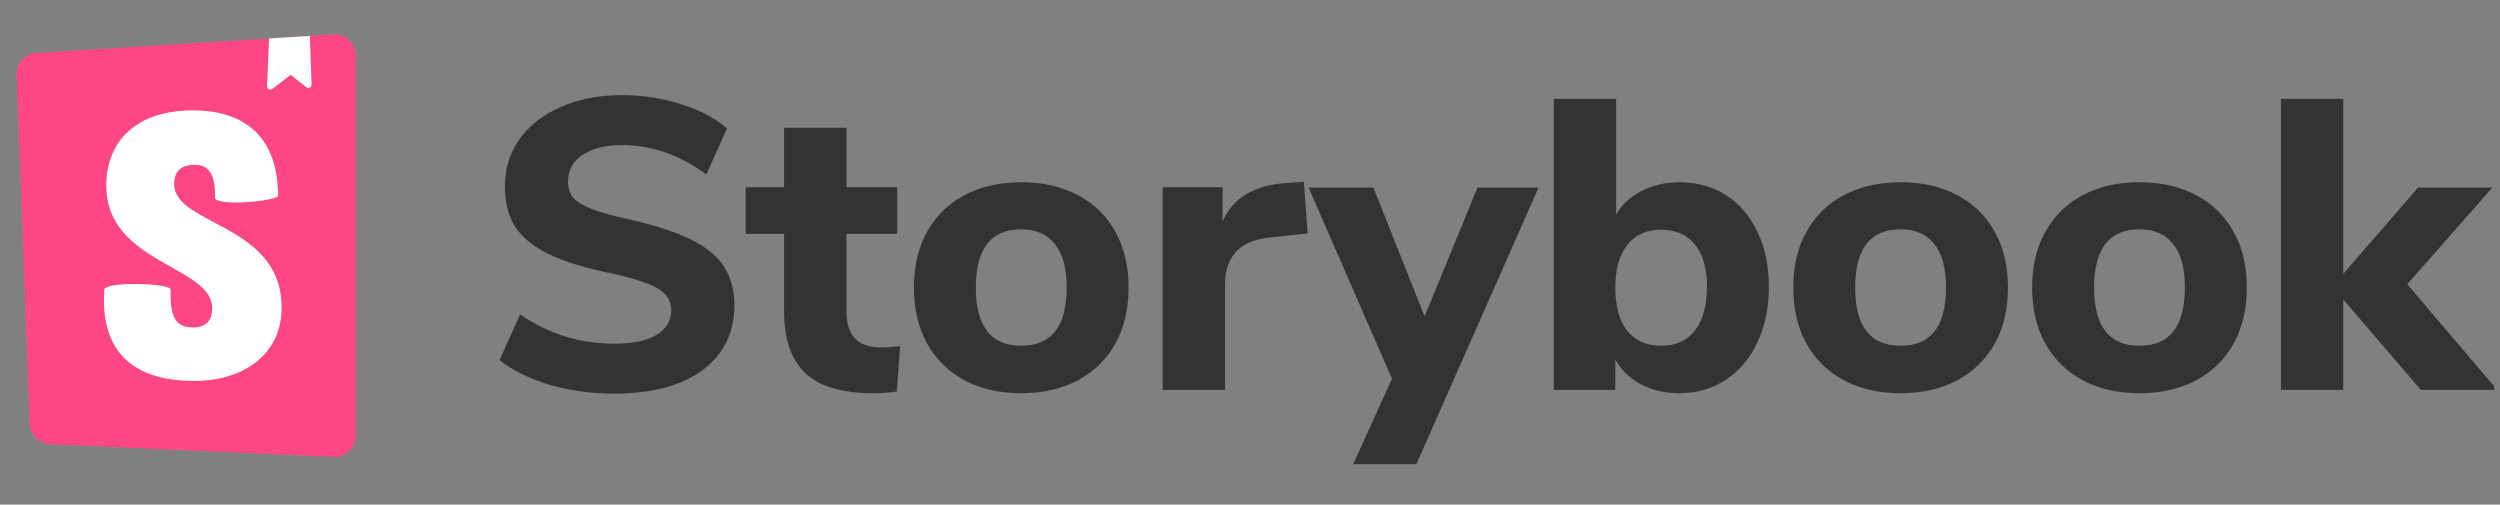 <svg width="218" height="44" viewBox="0 0 218 44" fill="none" xmlns="http://www.w3.org/2000/svg">
<rect x="0" y="0" width="218" height="44" fill="#808080" stroke="none"/>
<g clip-path="url(#clip0_9_13317)">
<path d="M53.529 34.324C51.608 34.324 49.761 34.072 47.984 33.568C46.209 33.04 44.733 32.32 43.556 31.408L45.356 27.412C47.804 29.116 50.553 29.968 53.6 29.968C55.184 29.968 56.397 29.716 57.236 29.212C58.1 28.684 58.532 27.964 58.532 27.052C58.532 26.236 58.136 25.6 57.344 25.144C56.577 24.688 55.197 24.244 53.205 23.812C50.972 23.356 49.184 22.804 47.84 22.156C46.52 21.508 45.548 20.716 44.925 19.78C44.325 18.82 44.025 17.644 44.025 16.252C44.025 14.716 44.444 13.348 45.285 12.148C46.148 10.948 47.349 10.012 48.885 9.34C50.42 8.644 52.197 8.296 54.212 8.296C56.013 8.296 57.74 8.56 59.397 9.088C61.077 9.616 62.408 10.324 63.392 11.212L61.593 15.208C59.264 13.504 56.816 12.652 54.248 12.652C52.785 12.652 51.633 12.94 50.792 13.516C49.953 14.068 49.532 14.836 49.532 15.82C49.532 16.396 49.688 16.876 50.001 17.26C50.337 17.62 50.877 17.944 51.62 18.232C52.389 18.52 53.468 18.82 54.861 19.132C58.124 19.852 60.465 20.776 61.88 21.904C63.321 23.032 64.04 24.592 64.04 26.584C64.04 28.984 63.117 30.88 61.269 32.272C59.42 33.64 56.84 34.324 53.529 34.324ZM76.761 30.292C77.313 30.292 77.889 30.256 78.489 30.184L78.201 34.144C77.505 34.24 76.809 34.288 76.113 34.288C73.425 34.288 71.457 33.7 70.209 32.524C68.985 31.348 68.373 29.56 68.373 27.16V20.392H65.025V16.324H68.373V11.14H73.809V16.324H78.237V20.392H73.809V27.124C73.809 29.236 74.793 30.292 76.761 30.292ZM89.053 34.288C87.181 34.288 85.537 33.916 84.121 33.172C82.705 32.404 81.613 31.336 80.845 29.968C80.077 28.576 79.693 26.944 79.693 25.072C79.693 23.2 80.077 21.58 80.845 20.212C81.613 18.82 82.705 17.752 84.121 17.008C85.537 16.264 87.181 15.892 89.053 15.892C90.925 15.892 92.569 16.264 93.985 17.008C95.401 17.752 96.493 18.82 97.261 20.212C98.029 21.58 98.413 23.2 98.413 25.072C98.413 26.944 98.029 28.576 97.261 29.968C96.493 31.336 95.401 32.404 93.985 33.172C92.569 33.916 90.925 34.288 89.053 34.288ZM89.053 30.148C91.693 30.148 93.013 28.456 93.013 25.072C93.013 23.368 92.665 22.096 91.969 21.256C91.297 20.416 90.325 19.996 89.053 19.996C86.413 19.996 85.093 21.688 85.093 25.072C85.093 28.456 86.413 30.148 89.053 30.148ZM114.024 20.356L110.964 20.68C109.452 20.824 108.384 21.256 107.76 21.976C107.136 22.672 106.824 23.608 106.824 24.784V34H101.388V16.324H106.608V19.312C107.496 17.272 109.332 16.156 112.116 15.964L113.7 15.856L114.024 20.356ZM128.834 16.36H134.162L123.506 40.48H117.998L121.382 33.028L114.11 16.36H119.762L124.226 27.592L128.834 16.36ZM146.435 15.892C147.971 15.892 149.327 16.264 150.503 17.008C151.679 17.752 152.591 18.82 153.239 20.212C153.911 21.58 154.247 23.176 154.247 25C154.247 26.824 153.911 28.444 153.239 29.86C152.591 31.252 151.667 32.344 150.467 33.136C149.291 33.904 147.947 34.288 146.435 34.288C145.211 34.288 144.107 34.036 143.123 33.532C142.139 33.004 141.383 32.284 140.855 31.372V34H135.491V8.62H140.927V18.7C141.455 17.812 142.199 17.128 143.159 16.648C144.143 16.144 145.235 15.892 146.435 15.892ZM144.851 30.148C146.123 30.148 147.107 29.704 147.803 28.816C148.499 27.904 148.847 26.632 148.847 25C148.847 23.392 148.499 22.168 147.803 21.328C147.107 20.464 146.123 20.032 144.851 20.032C143.579 20.032 142.595 20.476 141.899 21.364C141.203 22.228 140.855 23.464 140.855 25.072C140.855 26.704 141.203 27.964 141.899 28.852C142.595 29.716 143.579 30.148 144.851 30.148ZM165.732 34.288C163.86 34.288 162.216 33.916 160.8 33.172C159.384 32.404 158.292 31.336 157.524 29.968C156.756 28.576 156.372 26.944 156.372 25.072C156.372 23.2 156.756 21.58 157.524 20.212C158.292 18.82 159.384 17.752 160.8 17.008C162.216 16.264 163.86 15.892 165.732 15.892C167.604 15.892 169.248 16.264 170.664 17.008C172.08 17.752 173.172 18.82 173.94 20.212C174.708 21.58 175.092 23.2 175.092 25.072C175.092 26.944 174.708 28.576 173.94 29.968C173.172 31.336 172.08 32.404 170.664 33.172C169.248 33.916 167.604 34.288 165.732 34.288ZM165.732 30.148C168.372 30.148 169.692 28.456 169.692 25.072C169.692 23.368 169.344 22.096 168.648 21.256C167.976 20.416 167.004 19.996 165.732 19.996C163.092 19.996 161.772 21.688 161.772 25.072C161.772 28.456 163.092 30.148 165.732 30.148ZM186.563 34.288C184.691 34.288 183.047 33.916 181.631 33.172C180.215 32.404 179.123 31.336 178.355 29.968C177.587 28.576 177.203 26.944 177.203 25.072C177.203 23.2 177.587 21.58 178.355 20.212C179.123 18.82 180.215 17.752 181.631 17.008C183.047 16.264 184.691 15.892 186.563 15.892C188.435 15.892 190.079 16.264 191.495 17.008C192.911 17.752 194.003 18.82 194.771 20.212C195.539 21.58 195.923 23.2 195.923 25.072C195.923 26.944 195.539 28.576 194.771 29.968C194.003 31.336 192.911 32.404 191.495 33.172C190.079 33.916 188.435 34.288 186.563 34.288ZM186.563 30.148C189.203 30.148 190.523 28.456 190.523 25.072C190.523 23.368 190.175 22.096 189.479 21.256C188.807 20.416 187.835 19.996 186.563 19.996C183.923 19.996 182.603 21.688 182.603 25.072C182.603 28.456 183.923 30.148 186.563 30.148ZM217.761 34H211.101L204.333 26.116V34H198.897V8.62H204.333V23.884L210.849 16.36H217.329L209.913 24.784L217.761 34Z" fill="#333333"/>
<path d="M2.592 36.951L1.45 6.539C1.413 5.534 2.183 4.683 3.186 4.62L29.054 3.004C30.075 2.94 30.955 3.716 31.018 4.737C31.021 4.775 31.022 4.814 31.022 4.853V37.992C31.022 39.016 30.193 39.845 29.17 39.845C29.142 39.845 29.114 39.844 29.087 39.843L4.36 38.733C3.397 38.689 2.628 37.915 2.592 36.951Z" fill="#FF4785"/>
<path fill-rule="evenodd" clip-rule="evenodd" d="M27.02 3.131L23.46 3.353L23.286 7.529C23.284 7.593 23.303 7.656 23.342 7.707C23.435 7.829 23.608 7.853 23.73 7.76L25.352 6.53L26.721 7.609C26.773 7.65 26.837 7.67 26.902 7.668C27.055 7.663 27.174 7.535 27.169 7.382L27.02 3.131ZM24.249 17.113C23.598 17.619 18.743 17.965 18.743 17.244C18.846 14.494 17.614 14.373 16.93 14.373C16.28 14.373 15.186 14.57 15.186 16.043C15.186 17.544 16.785 18.392 18.663 19.387C21.33 20.8 24.557 22.511 24.557 26.814C24.557 30.94 21.206 33.218 16.93 33.218C12.518 33.218 8.663 31.433 9.098 25.245C9.269 24.518 14.878 24.691 14.878 25.245C14.81 27.799 15.391 28.55 16.862 28.55C17.991 28.55 18.504 27.928 18.504 26.88C18.504 25.294 16.837 24.359 14.92 23.282C12.325 21.825 9.269 20.11 9.269 16.174C9.269 12.245 11.971 9.626 16.794 9.626C21.616 9.626 24.249 12.205 24.249 17.113Z" fill="white"/>
</g>
<defs>
<clipPath id="clip0_9_13317">
<rect width="217" height="44" fill="white" transform="translate(0.5)"/>
</clipPath>
</defs>
</svg>
